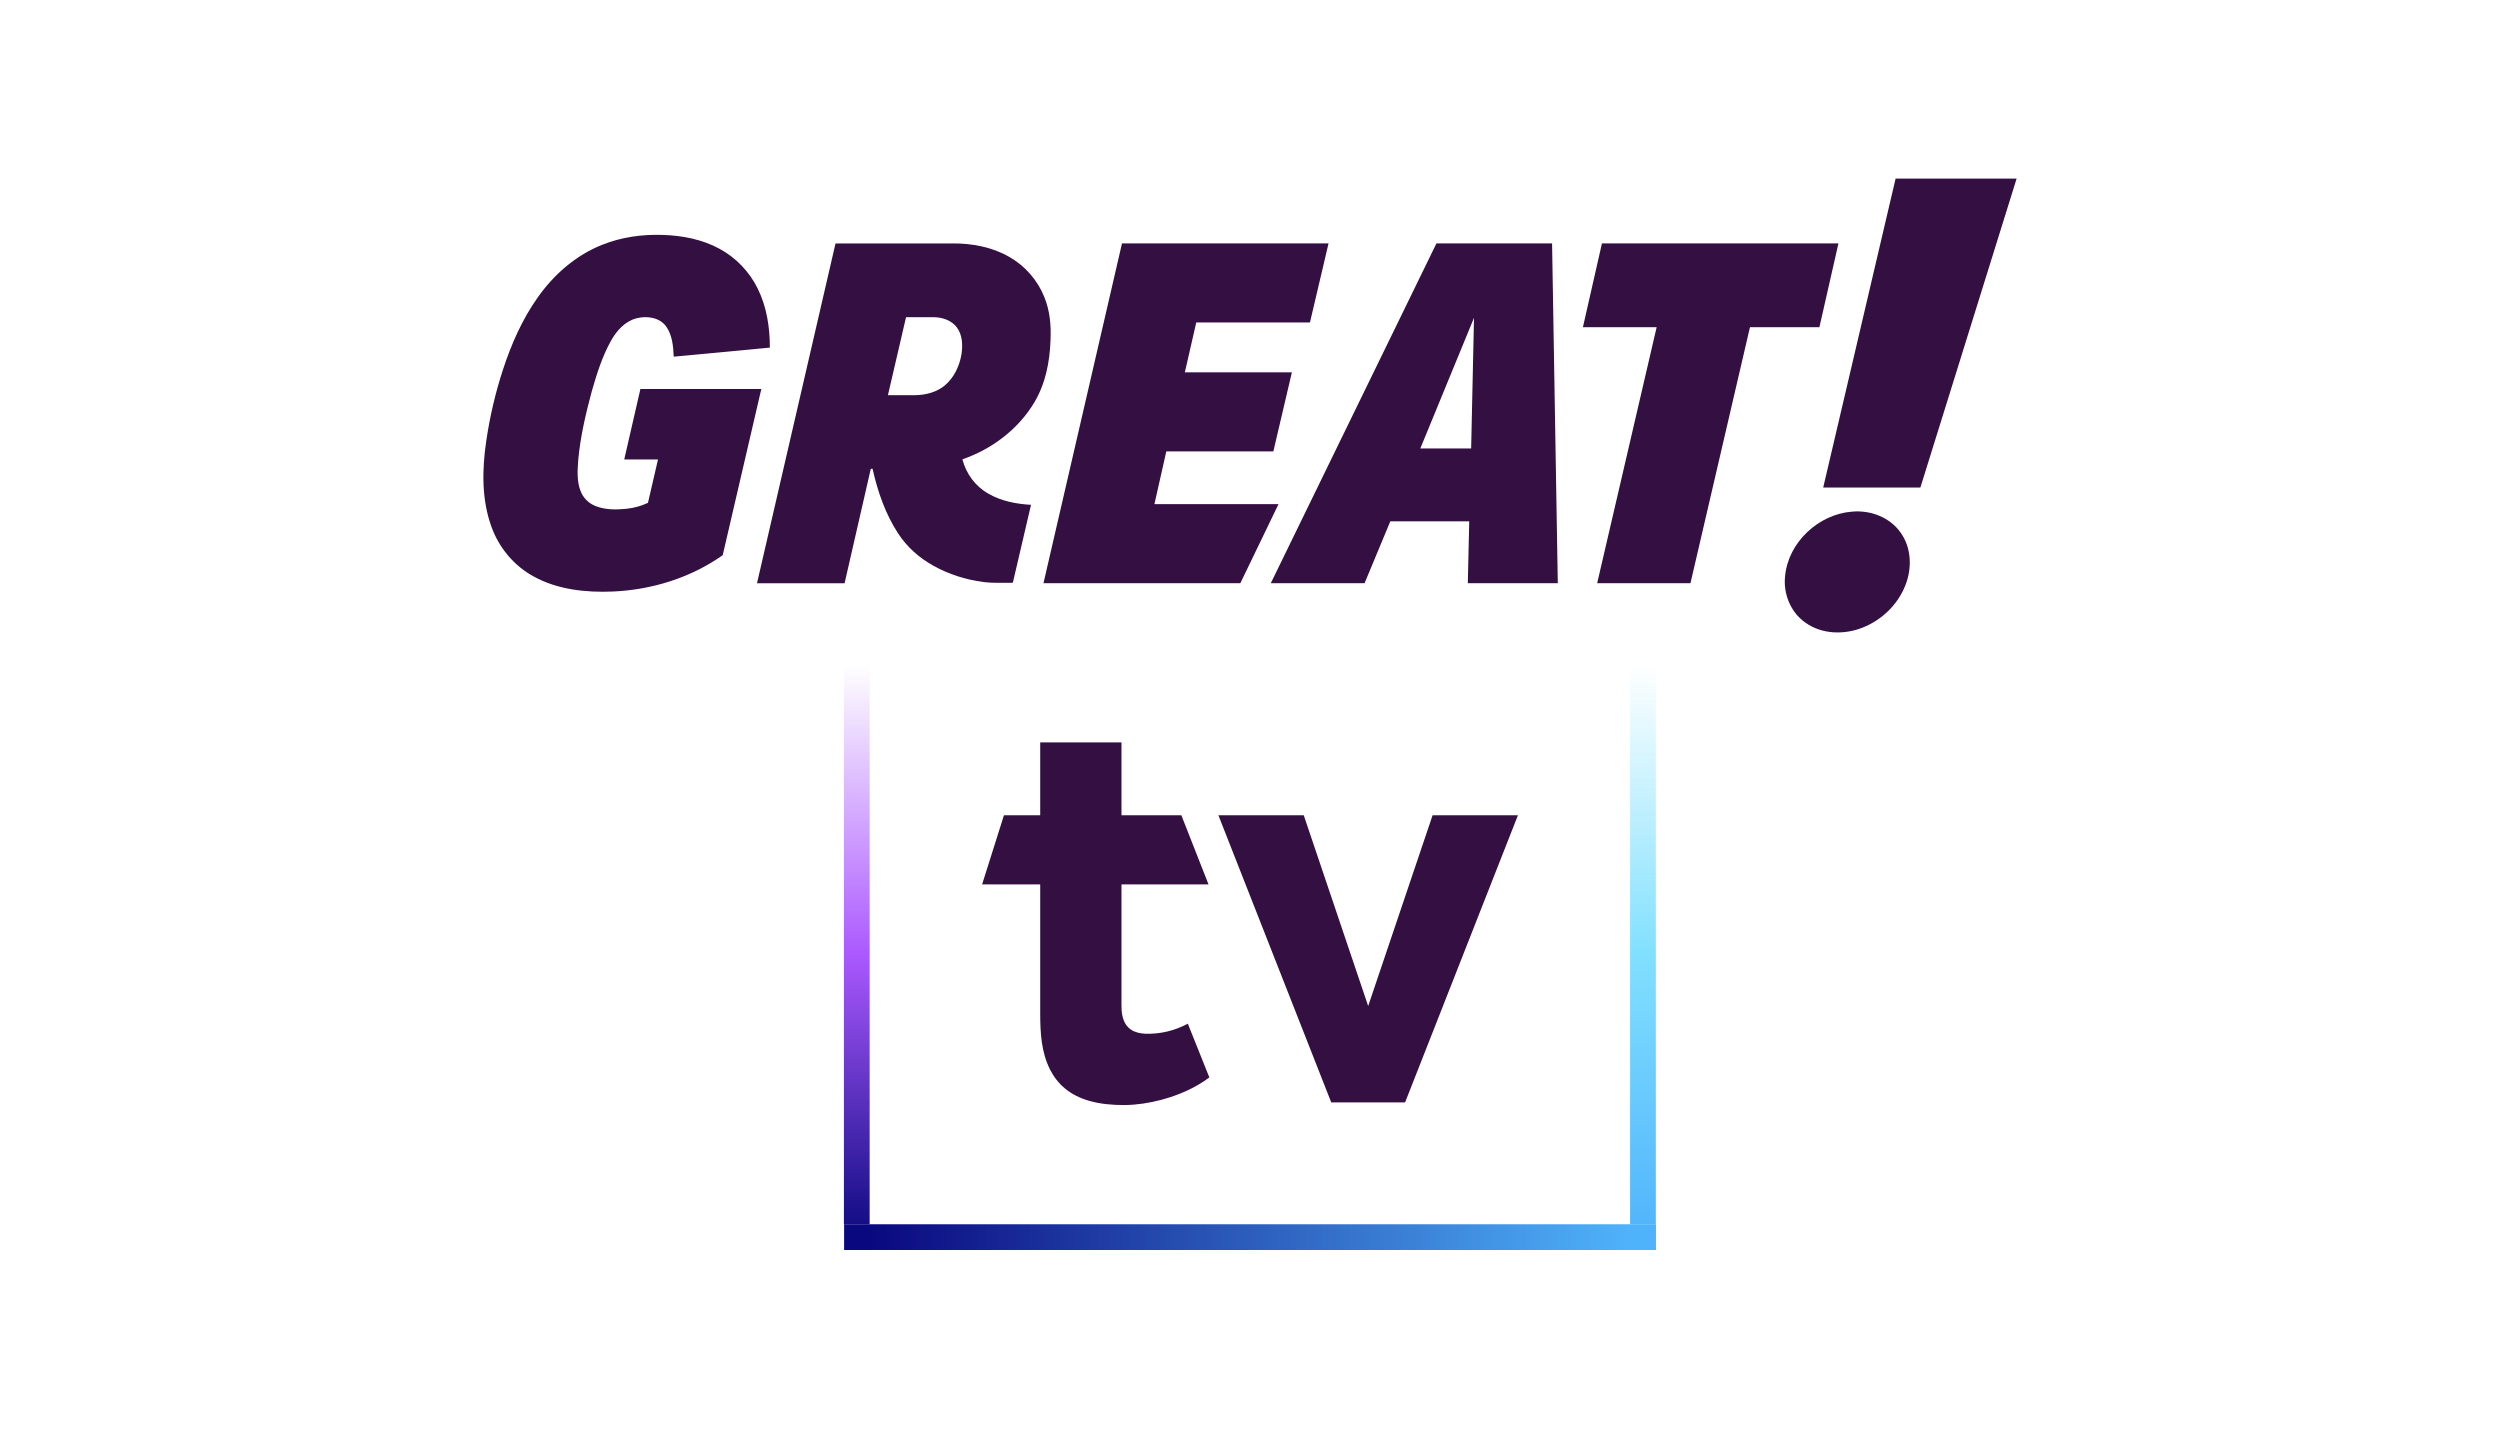 <?xml version="1.0" encoding="UTF-8"?><svg id="Logo" xmlns="http://www.w3.org/2000/svg" width="1260" height="720" xmlns:xlink="http://www.w3.org/1999/xlink" viewBox="0 0 1260 720"><defs><style>.cls-1{fill:url(#linear-gradient);}.cls-2{fill:#330f42;}.cls-3{fill:url(#linear-gradient-3);}.cls-4{fill:url(#linear-gradient-2);}</style><linearGradient id="linear-gradient" x1="-2395.13" y1="-2242.19" x2="-2060.17" y2="-2242.19" gradientTransform="translate(-1730.06 -1457.08) rotate(-90) scale(.87 -1.14)" gradientUnits="userSpaceOnUse"><stop offset="0" stop-color="#4fb3fb"/><stop offset=".5" stop-color="#81e0ff"/><stop offset="1" stop-color="#81e0ff" stop-opacity="0"/></linearGradient><linearGradient id="linear-gradient-2" x1="219.45" y1="-2549.81" x2="547.2" y2="-2549.81" gradientTransform="translate(181.8 -2285.56) scale(1.17 -1.14)" gradientUnits="userSpaceOnUse"><stop offset="0" stop-color="#0a087e"/><stop offset="1" stop-color="#4fb3fb"/></linearGradient><linearGradient id="linear-gradient-3" x1="-2395.13" y1="-2239.28" x2="-2060.17" y2="-2239.28" gradientTransform="translate(-2122.98 -1457.08) rotate(-90) scale(.87 -1.14)" gradientUnits="userSpaceOnUse"><stop offset="0" stop-color="#0a087e"/><stop offset=".5" stop-color="#ab59ff"/><stop offset="1" stop-color="#ab59ff" stop-opacity="0"/></linearGradient></defs><path class="cls-1" color-rendering="auto" d="m821.57,617.08h12.97v-290.07h-12.97v290.07Z" image-rendering="auto" shape-rendering="auto"/><g><path class="cls-2" d="m955.39,90h60.99l-48.51,155.72h-48.97l36.49-155.72Z"/><path class="cls-2" d="m303.54,123.37c9.59-3.86,20.04-5.31,30.35-4.97,9.93.29,20.02,2.21,28.81,7.02,8.24,4.46,15,11.54,19.14,19.94,4.59,9.21,6.17,19.63,6.17,29.84l-48.45,4.56c-.24-5.29-.71-10.98-3.94-15.39-3.39-4.5-9.79-5.28-14.92-3.93-5.76,1.53-9.96,6.28-12.77,11.31-4.48,8.04-7.22,16.89-9.74,25.7-3,11.16-5.64,22.48-6.73,34.01-.39,5.32-.85,10.91,1.14,16,1.28,3.44,4.07,6.22,7.48,7.56,4.96,1.98,10.44,1.93,15.67,1.41,3.74-.4,7.41-1.4,10.82-3,1.73-7.27,3.37-14.57,5.06-21.85h-17.02l8.15-35.52h60.94l-19.46,83.76c-16.12,11.37-35.69,17.45-55.34,18.31-13.63.56-27.86-.92-39.98-7.61-9.82-5.34-17.43-14.44-21.2-24.94-5.05-13.8-4.78-28.91-2.66-43.27,1.77-12.17,4.57-24.2,8.39-35.89,4.16-12.78,9.63-25.26,17.39-36.28,8.16-11.68,19.35-21.51,32.7-26.78Z"/><path class="cls-2" d="m480.12,122.68c9.85-.05,19.92,1.83,28.53,6.79,8.01,4.51,14.36,11.83,17.74,20.37,2.76,6.81,3.43,14.28,3.07,21.57-.35,10.92-2.53,22.06-8.23,31.52-8.1,13.5-21.38,23.47-36.18,28.57,1.84,7.21,6.56,13.64,13.07,17.29,6.5,3.8,14.08,5.21,21.51,5.64l-9.16,39.28c-4.96-.04-9.94.27-14.87-.39-8.82-1.14-17.46-3.89-25.24-8.23-7.03-3.91-13.23-9.37-17.63-16.13-6.49-9.88-10.38-21.22-12.95-32.69h-.9l-13.21,57.68h-44.14l39.57-171.25h59Zm-23.48,37.2l-9.12,39.29h13.9c5.24-.1,10.65-1.51,14.75-4.91,4.69-3.91,7.42-9.79,8.42-15.73.67-4.56.54-9.7-2.36-13.54-2.61-3.5-7.09-5.01-11.32-5.11h-14.27Z"/><path class="cls-2" d="m565.47,122.68h104.11l-9.36,39.83h-57.31l-5.75,25.16h53.95l-9.34,39.82h-53.95l-5.99,26.6h62.54l-19.23,39.83h-99.22l39.57-171.25Z"/><path class="cls-2" d="m782.25,122.68l2.88,171.25h-45.35l.71-31.17h-39.78l-12.96,31.17h-47.27l83.48-171.25h58.29Zm-66.42,103.36h25.63l1.44-65.86-27.07,65.86Z"/><path class="cls-2" d="m807.38,122.68h119.19l-9.59,42.23h-35l-29.99,129.03h-47.02l29.98-129.03h-37.16l9.59-42.23Z"/><path class="cls-2" d="m933.48,257.87c9.2-.86,19.03,2.84,24.41,10.55,5.5,7.57,5.83,17.91,2.47,26.43-3.75,9.72-11.82,17.58-21.48,21.41-9.3,3.76-20.69,3.52-29.01-2.49-7.42-5.17-11.21-14.61-10.18-23.51,1.63-17,16.91-31.12,33.78-32.4h0Z"/></g><g><path class="cls-2" d="m524.26,374.18h40.97v36.71h30.17l13.7,34.86h-43.87v57.37c0,3.65-.23,7.39,1.03,10.86.69,1.95,1.93,3.74,3.66,4.9,2.11,1.45,4.69,1.98,7.21,2.11,7.46.28,14.97-1.49,21.53-5.06l10.85,27.09c-7.17,5.38-15.56,8.96-24.18,11.28-6.06,1.6-12.31,2.58-18.59,2.65-6.06.01-12.17-.49-18-2.19-4.41-1.28-8.63-3.33-12.15-6.3-3.13-2.62-5.64-5.94-7.46-9.59-4.29-8.65-4.86-18.24-4.86-28.01v-65.11h-29.29l11.01-34.86h18.28v-36.71Z"/><path class="cls-2" d="m614.07,410.89l56.87,144.71h37.23l56.87-144.71h-43.01l-32.47,96.16-32.47-96.16h-43.01Z"/></g><path class="cls-4" color-rendering="auto" d="m425.43,617.03v12.97h409.18v-12.97h-409.18Z" image-rendering="auto" shape-rendering="auto"/><path class="cls-3" color-rendering="auto" d="m425.33,617.08h12.97v-290.07h-12.97v290.07Z" image-rendering="auto" shape-rendering="auto"/></svg>